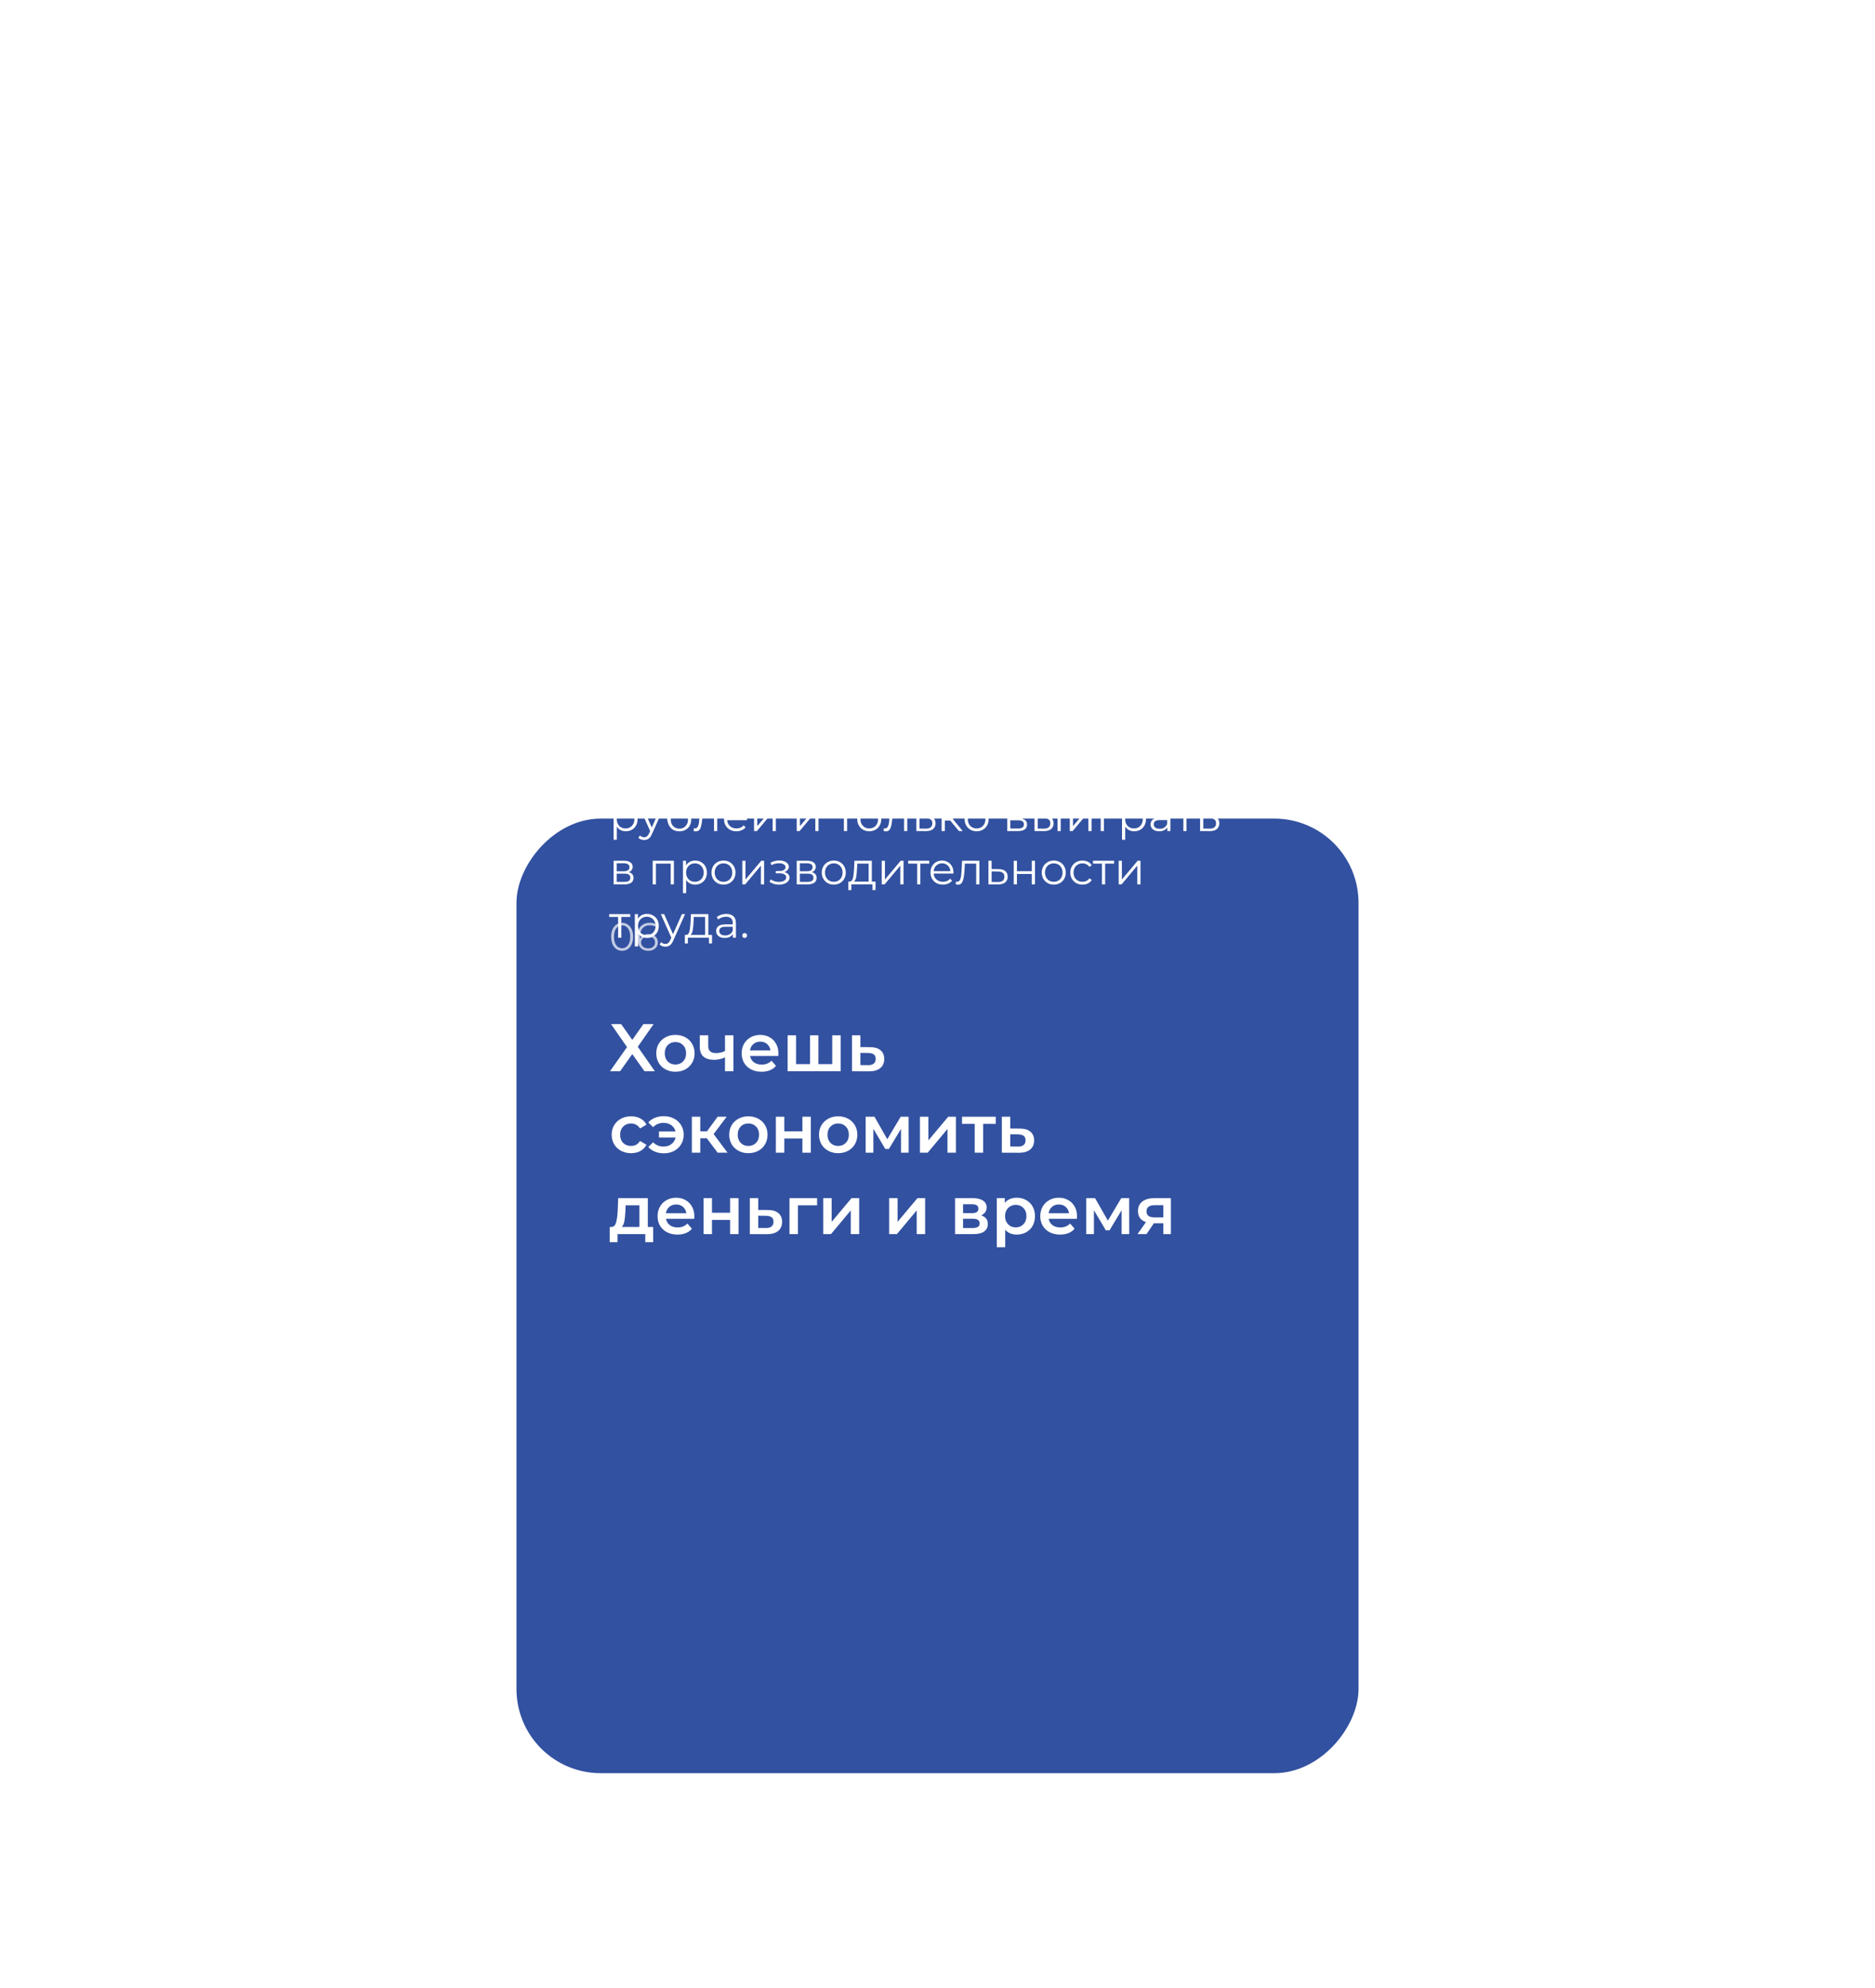 <?xml version="1.0" encoding="UTF-8"?> <svg xmlns="http://www.w3.org/2000/svg" width="668" height="708" viewBox="0 0 668 708" fill="none"> <g filter="url(#filter0_dddddd)"> <rect width="300" height="340" rx="30" transform="matrix(-1 0 0 1 484 59)" fill="#3251A0"></rect> <path d="M221.296 132.2L225.256 137.816L229.216 132.2H232.864L227.224 140.264L233.32 149H229.624L225.256 142.88L220.912 149H217.312L223.384 140.384L217.696 132.2H221.296ZM240.619 149.168C239.323 149.168 238.155 148.888 237.115 148.328C236.075 147.768 235.259 146.992 234.667 146C234.091 144.992 233.803 143.856 233.803 142.592C233.803 141.328 234.091 140.2 234.667 139.208C235.259 138.216 236.075 137.44 237.115 136.88C238.155 136.32 239.323 136.04 240.619 136.04C241.931 136.04 243.107 136.32 244.147 136.88C245.187 137.44 245.995 138.216 246.571 139.208C247.163 140.2 247.459 141.328 247.459 142.592C247.459 143.856 247.163 144.992 246.571 146C245.995 146.992 245.187 147.768 244.147 148.328C243.107 148.888 241.931 149.168 240.619 149.168ZM240.619 146.6C241.723 146.6 242.635 146.232 243.355 145.496C244.075 144.76 244.435 143.792 244.435 142.592C244.435 141.392 244.075 140.424 243.355 139.688C242.635 138.952 241.723 138.584 240.619 138.584C239.515 138.584 238.603 138.952 237.883 139.688C237.179 140.424 236.827 141.392 236.827 142.592C236.827 143.792 237.179 144.76 237.883 145.496C238.603 146.232 239.515 146.6 240.619 146.6ZM261.294 136.184V149H258.294V144.032C257.062 144.624 255.774 144.92 254.43 144.92C252.782 144.92 251.518 144.544 250.638 143.792C249.758 143.024 249.318 141.856 249.318 140.288V136.184H252.318V140.096C252.318 140.912 252.558 141.52 253.038 141.92C253.518 142.32 254.198 142.52 255.078 142.52C256.198 142.52 257.27 142.28 258.294 141.8V136.184H261.294ZM277.329 142.664C277.329 142.872 277.313 143.168 277.281 143.552H267.225C267.401 144.496 267.857 145.248 268.593 145.808C269.345 146.352 270.273 146.624 271.377 146.624C272.785 146.624 273.945 146.16 274.857 145.232L276.465 147.08C275.889 147.768 275.161 148.288 274.281 148.64C273.401 148.992 272.409 149.168 271.305 149.168C269.897 149.168 268.657 148.888 267.585 148.328C266.513 147.768 265.681 146.992 265.089 146C264.513 144.992 264.225 143.856 264.225 142.592C264.225 141.344 264.505 140.224 265.065 139.232C265.641 138.224 266.433 137.44 267.441 136.88C268.449 136.32 269.585 136.04 270.849 136.04C272.097 136.04 273.209 136.32 274.185 136.88C275.177 137.424 275.945 138.2 276.489 139.208C277.049 140.2 277.329 141.352 277.329 142.664ZM270.849 138.44C269.889 138.44 269.073 138.728 268.401 139.304C267.745 139.864 267.345 140.616 267.201 141.56H274.473C274.345 140.632 273.953 139.88 273.297 139.304C272.641 138.728 271.825 138.44 270.849 138.44ZM299.498 136.184V149H280.61V136.184H283.61V146.456H288.578V136.184H291.578V146.456H296.498V136.184H299.498ZM309.964 140.408C311.596 140.408 312.844 140.776 313.708 141.512C314.588 142.248 315.028 143.288 315.028 144.632C315.028 146.04 314.548 147.128 313.588 147.896C312.628 148.664 311.276 149.04 309.532 149.024L303.532 149V136.184H306.532V140.384L309.964 140.408ZM309.268 146.816C310.148 146.832 310.82 146.648 311.284 146.264C311.748 145.88 311.98 145.32 311.98 144.584C311.98 143.864 311.756 143.336 311.308 143C310.86 142.664 310.18 142.488 309.268 142.472L306.532 142.448V146.792L309.268 146.816ZM224.848 178.168C223.52 178.168 222.328 177.888 221.272 177.328C220.216 176.768 219.392 175.992 218.8 175C218.208 173.992 217.912 172.856 217.912 171.592C217.912 170.328 218.208 169.2 218.8 168.208C219.392 167.216 220.208 166.44 221.248 165.88C222.304 165.32 223.504 165.04 224.848 165.04C226.112 165.04 227.216 165.296 228.16 165.808C229.12 166.32 229.84 167.056 230.32 168.016L228.016 169.36C227.648 168.768 227.184 168.328 226.624 168.04C226.08 167.736 225.48 167.584 224.824 167.584C223.704 167.584 222.776 167.952 222.04 168.688C221.304 169.408 220.936 170.376 220.936 171.592C220.936 172.808 221.296 173.784 222.016 174.52C222.752 175.24 223.688 175.6 224.824 175.6C225.48 175.6 226.08 175.456 226.624 175.168C227.184 174.864 227.648 174.416 228.016 173.824L230.32 175.168C229.824 176.128 229.096 176.872 228.136 177.4C227.192 177.912 226.096 178.168 224.848 178.168ZM236.523 164.992C237.867 164.992 239.075 165.28 240.147 165.856C241.219 166.416 242.059 167.2 242.667 168.208C243.275 169.2 243.579 170.328 243.579 171.592C243.579 172.856 243.275 173.992 242.667 175C242.059 176.008 241.219 176.8 240.147 177.376C239.075 177.936 237.867 178.216 236.523 178.216C235.355 178.216 234.299 178.024 233.355 177.64C232.411 177.256 231.611 176.704 230.955 175.984L232.683 174.304C233.691 175.312 234.931 175.816 236.403 175.816C237.491 175.816 238.419 175.528 239.187 174.952C239.971 174.36 240.475 173.576 240.699 172.6H234.771V170.44H240.675C240.435 169.496 239.931 168.752 239.163 168.208C238.395 167.648 237.475 167.368 236.403 167.368C234.931 167.368 233.691 167.88 232.683 168.904L230.955 167.224C231.595 166.488 232.387 165.936 233.331 165.568C234.291 165.184 235.355 164.992 236.523 164.992ZM251.813 172.864H249.485V178H246.485V165.184H249.485V170.368H251.885L255.677 165.184H258.893L254.237 171.352L259.205 178H255.677L251.813 172.864ZM266.611 178.168C265.315 178.168 264.147 177.888 263.107 177.328C262.067 176.768 261.251 175.992 260.659 175C260.083 173.992 259.795 172.856 259.795 171.592C259.795 170.328 260.083 169.2 260.659 168.208C261.251 167.216 262.067 166.44 263.107 165.88C264.147 165.32 265.315 165.04 266.611 165.04C267.923 165.04 269.099 165.32 270.139 165.88C271.179 166.44 271.987 167.216 272.563 168.208C273.155 169.2 273.451 170.328 273.451 171.592C273.451 172.856 273.155 173.992 272.563 175C271.987 175.992 271.179 176.768 270.139 177.328C269.099 177.888 267.923 178.168 266.611 178.168ZM266.611 175.6C267.715 175.6 268.627 175.232 269.347 174.496C270.067 173.76 270.427 172.792 270.427 171.592C270.427 170.392 270.067 169.424 269.347 168.688C268.627 167.952 267.715 167.584 266.611 167.584C265.507 167.584 264.595 167.952 263.875 168.688C263.171 169.424 262.819 170.392 262.819 171.592C262.819 172.792 263.171 173.76 263.875 174.496C264.595 175.232 265.507 175.6 266.611 175.6ZM276.414 165.184H279.414V170.392H285.87V165.184H288.87V178H285.87V172.936H279.414V178H276.414V165.184ZM298.603 178.168C297.307 178.168 296.139 177.888 295.099 177.328C294.059 176.768 293.243 175.992 292.651 175C292.075 173.992 291.787 172.856 291.787 171.592C291.787 170.328 292.075 169.2 292.651 168.208C293.243 167.216 294.059 166.44 295.099 165.88C296.139 165.32 297.307 165.04 298.603 165.04C299.915 165.04 301.091 165.32 302.131 165.88C303.171 166.44 303.979 167.216 304.555 168.208C305.147 169.2 305.443 170.328 305.443 171.592C305.443 172.856 305.147 173.992 304.555 175C303.979 175.992 303.171 176.768 302.131 177.328C301.091 177.888 299.915 178.168 298.603 178.168ZM298.603 175.6C299.707 175.6 300.619 175.232 301.339 174.496C302.059 173.76 302.419 172.792 302.419 171.592C302.419 170.392 302.059 169.424 301.339 168.688C300.619 167.952 299.707 167.584 298.603 167.584C297.499 167.584 296.587 167.952 295.867 168.688C295.163 169.424 294.811 170.392 294.811 171.592C294.811 172.792 295.163 173.76 295.867 174.496C296.587 175.232 297.499 175.6 298.603 175.6ZM321.007 178V169.504L316.687 176.656H315.391L311.143 169.48V178H308.407V165.184H311.551L316.111 173.2L320.887 165.184H323.695L323.719 178H321.007ZM327.743 165.184H330.743V173.632L337.823 165.184H340.559V178H337.559V169.552L330.503 178H327.743V165.184ZM354.746 167.728H350.258V178H347.258V167.728H342.746V165.184H354.746V167.728ZM363.354 169.408C364.986 169.408 366.234 169.776 367.098 170.512C367.978 171.248 368.418 172.288 368.418 173.632C368.418 175.04 367.938 176.128 366.978 176.896C366.018 177.664 364.666 178.04 362.922 178.024L356.922 178V165.184H359.922V169.384L363.354 169.408ZM362.658 175.816C363.538 175.832 364.21 175.648 364.674 175.264C365.138 174.88 365.37 174.32 365.37 173.584C365.37 172.864 365.146 172.336 364.698 172C364.25 171.664 363.57 171.488 362.658 171.472L359.922 171.448V175.792L362.658 175.816ZM232.696 204.456V209.856H229.888V207H220V209.856H217.216V204.456H217.816C218.632 204.424 219.184 203.904 219.472 202.896C219.776 201.872 219.976 200.432 220.072 198.576L220.24 194.184H230.8V204.456H232.696ZM222.808 198.792C222.744 200.264 222.624 201.464 222.448 202.392C222.272 203.32 221.952 204.008 221.488 204.456H227.8V196.728H222.88L222.808 198.792ZM247.375 200.664C247.375 200.872 247.359 201.168 247.327 201.552H237.271C237.447 202.496 237.903 203.248 238.639 203.808C239.391 204.352 240.319 204.624 241.423 204.624C242.831 204.624 243.991 204.16 244.903 203.232L246.511 205.08C245.935 205.768 245.207 206.288 244.327 206.64C243.447 206.992 242.455 207.168 241.351 207.168C239.943 207.168 238.703 206.888 237.631 206.328C236.559 205.768 235.727 204.992 235.135 204C234.559 202.992 234.271 201.856 234.271 200.592C234.271 199.344 234.551 198.224 235.111 197.232C235.687 196.224 236.479 195.44 237.487 194.88C238.495 194.32 239.631 194.04 240.895 194.04C242.143 194.04 243.255 194.32 244.231 194.88C245.223 195.424 245.991 196.2 246.535 197.208C247.095 198.2 247.375 199.352 247.375 200.664ZM240.895 196.44C239.935 196.44 239.119 196.728 238.447 197.304C237.791 197.864 237.391 198.616 237.247 199.56H244.519C244.391 198.632 243.999 197.88 243.343 197.304C242.687 196.728 241.871 196.44 240.895 196.44ZM250.657 194.184H253.657V199.392H260.113V194.184H263.113V207H260.113V201.936H253.657V207H250.657V194.184ZM273.565 198.408C275.197 198.408 276.445 198.776 277.309 199.512C278.189 200.248 278.629 201.288 278.629 202.632C278.629 204.04 278.149 205.128 277.189 205.896C276.229 206.664 274.877 207.04 273.133 207.024L267.133 207V194.184H270.133V198.384L273.565 198.408ZM272.869 204.816C273.749 204.832 274.421 204.648 274.885 204.264C275.349 203.88 275.581 203.32 275.581 202.584C275.581 201.864 275.357 201.336 274.909 201C274.461 200.664 273.781 200.488 272.869 200.472L270.133 200.448V204.792L272.869 204.816ZM291.106 196.728H284.266V207H281.266V194.184H291.106V196.728ZM293.289 194.184H296.289V202.632L303.369 194.184H306.105V207H303.105V198.552L296.049 207H293.289V194.184ZM316.774 194.184H319.774V202.632L326.854 194.184H329.59V207H326.59V198.552L319.534 207H316.774V194.184ZM349.546 200.328C351.13 200.808 351.922 201.832 351.922 203.4C351.922 204.552 351.49 205.44 350.626 206.064C349.762 206.688 348.482 207 346.786 207H340.258V194.184H346.522C348.09 194.184 349.314 194.472 350.194 195.048C351.074 195.624 351.514 196.44 351.514 197.496C351.514 198.152 351.338 198.72 350.986 199.2C350.65 199.68 350.17 200.056 349.546 200.328ZM343.114 199.536H346.258C347.81 199.536 348.586 199 348.586 197.928C348.586 196.888 347.81 196.368 346.258 196.368H343.114V199.536ZM346.546 204.816C348.194 204.816 349.018 204.28 349.018 203.208C349.018 202.648 348.826 202.232 348.442 201.96C348.058 201.672 347.458 201.528 346.642 201.528H343.114V204.816H346.546ZM362.222 194.04C363.47 194.04 364.582 194.312 365.558 194.856C366.55 195.4 367.326 196.168 367.886 197.16C368.446 198.152 368.726 199.296 368.726 200.592C368.726 201.888 368.446 203.04 367.886 204.048C367.326 205.04 366.55 205.808 365.558 206.352C364.582 206.896 363.47 207.168 362.222 207.168C360.494 207.168 359.126 206.592 358.118 205.44V211.656H355.118V194.184H357.974V195.864C358.47 195.256 359.078 194.8 359.798 194.496C360.534 194.192 361.342 194.04 362.222 194.04ZM361.886 204.6C362.99 204.6 363.894 204.232 364.598 203.496C365.318 202.76 365.678 201.792 365.678 200.592C365.678 199.392 365.318 198.424 364.598 197.688C363.894 196.952 362.99 196.584 361.886 196.584C361.166 196.584 360.518 196.752 359.942 197.088C359.366 197.408 358.91 197.872 358.574 198.48C358.238 199.088 358.07 199.792 358.07 200.592C358.07 201.392 358.238 202.096 358.574 202.704C358.91 203.312 359.366 203.784 359.942 204.12C360.518 204.44 361.166 204.6 361.886 204.6ZM383.711 200.664C383.711 200.872 383.695 201.168 383.663 201.552H373.607C373.783 202.496 374.239 203.248 374.975 203.808C375.727 204.352 376.655 204.624 377.759 204.624C379.167 204.624 380.327 204.16 381.239 203.232L382.847 205.08C382.271 205.768 381.543 206.288 380.663 206.64C379.783 206.992 378.791 207.168 377.687 207.168C376.279 207.168 375.039 206.888 373.967 206.328C372.895 205.768 372.063 204.992 371.471 204C370.895 202.992 370.607 201.856 370.607 200.592C370.607 199.344 370.887 198.224 371.447 197.232C372.023 196.224 372.815 195.44 373.823 194.88C374.831 194.32 375.967 194.04 377.231 194.04C378.479 194.04 379.591 194.32 380.567 194.88C381.559 195.424 382.327 196.2 382.871 197.208C383.431 198.2 383.711 199.352 383.711 200.664ZM377.231 196.44C376.271 196.44 375.455 196.728 374.783 197.304C374.127 197.864 373.727 198.616 373.583 199.56H380.855C380.727 198.632 380.335 197.88 379.679 197.304C379.023 196.728 378.207 196.44 377.231 196.44ZM399.593 207V198.504L395.273 205.656H393.977L389.729 198.48V207H386.993V194.184H390.137L394.697 202.2L399.473 194.184H402.281L402.305 207H399.593ZM417.153 194.184V207H414.465V203.136H411.081L408.465 207H405.249L408.273 202.728C407.345 202.408 406.633 201.92 406.137 201.264C405.657 200.592 405.417 199.768 405.417 198.792C405.417 197.32 405.937 196.184 406.977 195.384C408.017 194.584 409.449 194.184 411.273 194.184H417.153ZM411.368 196.704C409.433 196.704 408.465 197.432 408.465 198.888C408.465 200.328 409.401 201.048 411.273 201.048H414.465V196.704H411.368Z" fill="white"></path> <path opacity="0.7" d="M221.634 106.084C220.878 106.084 220.201 105.883 219.604 105.482C219.016 105.081 218.554 104.507 218.218 103.76C217.891 103.004 217.728 102.117 217.728 101.1C217.728 100.083 217.891 99.201 218.218 98.454C218.554 97.698 219.016 97.119 219.604 96.718C220.201 96.317 220.878 96.116 221.634 96.116C222.39 96.116 223.062 96.317 223.65 96.718C224.247 97.119 224.714 97.698 225.05 98.454C225.386 99.201 225.554 100.083 225.554 101.1C225.554 102.117 225.386 103.004 225.05 103.76C224.714 104.507 224.247 105.081 223.65 105.482C223.062 105.883 222.39 106.084 221.634 106.084ZM221.634 105.16C222.203 105.16 222.703 105.001 223.132 104.684C223.571 104.367 223.911 103.905 224.154 103.298C224.397 102.691 224.518 101.959 224.518 101.1C224.518 100.241 224.397 99.509 224.154 98.902C223.911 98.295 223.571 97.833 223.132 97.516C222.703 97.199 222.203 97.04 221.634 97.04C221.065 97.04 220.561 97.199 220.122 97.516C219.693 97.833 219.357 98.295 219.114 98.902C218.871 99.509 218.75 100.241 218.75 101.1C218.75 101.959 218.871 102.691 219.114 103.298C219.357 103.905 219.693 104.367 220.122 104.684C220.561 105.001 221.065 105.16 221.634 105.16ZM231.058 100.134C231.702 100.134 232.271 100.255 232.766 100.498C233.27 100.741 233.662 101.086 233.942 101.534C234.222 101.973 234.362 102.486 234.362 103.074C234.362 103.671 234.217 104.199 233.928 104.656C233.638 105.113 233.237 105.468 232.724 105.72C232.22 105.963 231.65 106.084 231.016 106.084C229.718 106.084 228.724 105.659 228.034 104.81C227.343 103.951 226.998 102.743 226.998 101.184C226.998 100.092 227.184 99.168 227.558 98.412C227.931 97.656 228.454 97.087 229.126 96.704C229.798 96.312 230.582 96.116 231.478 96.116C232.448 96.116 233.223 96.293 233.802 96.648L233.396 97.46C232.929 97.152 232.294 96.998 231.492 96.998C230.409 96.998 229.56 97.343 228.944 98.034C228.328 98.715 228.02 99.709 228.02 101.016C228.02 101.249 228.034 101.515 228.062 101.814C228.304 101.282 228.692 100.871 229.224 100.582C229.756 100.283 230.367 100.134 231.058 100.134ZM230.974 105.23C231.683 105.23 232.257 105.039 232.696 104.656C233.144 104.264 233.368 103.746 233.368 103.102C233.368 102.458 233.144 101.945 232.696 101.562C232.257 101.179 231.66 100.988 230.904 100.988C230.409 100.988 229.97 101.081 229.588 101.268C229.214 101.455 228.92 101.711 228.706 102.038C228.491 102.365 228.384 102.729 228.384 103.13C228.384 103.503 228.482 103.849 228.678 104.166C228.883 104.483 229.182 104.74 229.574 104.936C229.966 105.132 230.432 105.23 230.974 105.23Z" fill="white"></path> </g> <path d="M223.784 258.096C222.675 258.096 221.672 257.851 220.776 257.36C219.891 256.869 219.192 256.192 218.68 255.328C218.179 254.453 217.928 253.477 217.928 252.4C217.928 251.323 218.179 250.352 218.68 249.488C219.192 248.613 219.896 247.931 220.792 247.44C221.688 246.949 222.691 246.704 223.8 246.704C224.632 246.704 225.4 246.843 226.104 247.12C226.808 247.397 227.405 247.803 227.896 248.336L227.144 249.088C226.269 248.203 225.165 247.76 223.832 247.76C222.947 247.76 222.141 247.963 221.416 248.368C220.691 248.773 220.12 249.328 219.704 250.032C219.299 250.736 219.096 251.525 219.096 252.4C219.096 253.275 219.299 254.064 219.704 254.768C220.12 255.472 220.691 256.027 221.416 256.432C222.141 256.837 222.947 257.04 223.832 257.04C225.176 257.04 226.28 256.592 227.144 255.696L227.896 256.448C227.405 256.981 226.803 257.392 226.088 257.68C225.384 257.957 224.616 258.096 223.784 258.096ZM233.166 258.08C232.355 258.08 231.625 257.899 230.974 257.536C230.323 257.163 229.811 256.651 229.438 256C229.065 255.349 228.878 254.613 228.878 253.792C228.878 252.971 229.065 252.235 229.438 251.584C229.811 250.933 230.323 250.427 230.974 250.064C231.625 249.701 232.355 249.52 233.166 249.52C233.977 249.52 234.707 249.701 235.358 250.064C236.009 250.427 236.515 250.933 236.878 251.584C237.251 252.235 237.438 252.971 237.438 253.792C237.438 254.613 237.251 255.349 236.878 256C236.515 256.651 236.009 257.163 235.358 257.536C234.707 257.899 233.977 258.08 233.166 258.08ZM233.166 257.072C233.763 257.072 234.297 256.939 234.766 256.672C235.246 256.395 235.619 256.005 235.886 255.504C236.153 255.003 236.286 254.432 236.286 253.792C236.286 253.152 236.153 252.581 235.886 252.08C235.619 251.579 235.246 251.195 234.766 250.928C234.297 250.651 233.763 250.512 233.166 250.512C232.569 250.512 232.03 250.651 231.55 250.928C231.081 251.195 230.707 251.579 230.43 252.08C230.163 252.581 230.03 253.152 230.03 253.792C230.03 254.432 230.163 255.003 230.43 255.504C230.707 256.005 231.081 256.395 231.55 256.672C232.03 256.939 232.569 257.072 233.166 257.072ZM243.9 253.616C244.497 253.755 244.956 253.995 245.276 254.336C245.606 254.677 245.772 255.093 245.772 255.584C245.772 256.075 245.601 256.512 245.26 256.896C244.929 257.28 244.476 257.579 243.9 257.792C243.324 257.995 242.689 258.096 241.996 258.096C241.388 258.096 240.79 258.011 240.204 257.84C239.617 257.659 239.105 257.397 238.668 257.056L239.052 256.208C239.436 256.496 239.884 256.72 240.396 256.88C240.908 257.04 241.425 257.12 241.948 257.12C242.726 257.12 243.361 256.976 243.852 256.688C244.353 256.389 244.604 255.989 244.604 255.488C244.604 255.04 244.401 254.693 243.996 254.448C243.59 254.192 243.036 254.064 242.332 254.064H240.892V253.232H242.268C242.897 253.232 243.404 253.115 243.788 252.88C244.172 252.635 244.364 252.309 244.364 251.904C244.364 251.456 244.145 251.104 243.708 250.848C243.281 250.592 242.721 250.464 242.028 250.464C241.121 250.464 240.225 250.693 239.34 251.152L239.02 250.272C240.022 249.749 241.062 249.488 242.14 249.488C242.78 249.488 243.356 249.584 243.868 249.776C244.39 249.957 244.796 250.219 245.084 250.56C245.382 250.901 245.532 251.296 245.532 251.744C245.532 252.171 245.382 252.549 245.084 252.88C244.796 253.211 244.401 253.456 243.9 253.616ZM256.558 257.008V260.032H255.486V258H247.95V260.032H246.878V257.008H247.358C247.924 256.976 248.308 256.56 248.51 255.76C248.713 254.96 248.852 253.84 248.926 252.4L249.038 249.584H255.246V257.008H256.558ZM249.966 252.464C249.913 253.659 249.812 254.645 249.662 255.424C249.513 256.192 249.246 256.72 248.862 257.008H254.11V250.592H250.062L249.966 252.464ZM261.668 249.52C262.767 249.52 263.61 249.797 264.196 250.352C264.783 250.896 265.076 251.707 265.076 252.784V258H263.988V256.688C263.732 257.125 263.354 257.467 262.852 257.712C262.362 257.957 261.775 258.08 261.092 258.08C260.154 258.08 259.407 257.856 258.852 257.408C258.298 256.96 258.02 256.368 258.02 255.632C258.02 254.917 258.276 254.341 258.788 253.904C259.311 253.467 260.138 253.248 261.268 253.248H263.94V252.736C263.94 252.011 263.738 251.461 263.332 251.088C262.927 250.704 262.335 250.512 261.556 250.512C261.023 250.512 260.511 250.603 260.02 250.784C259.53 250.955 259.108 251.195 258.756 251.504L258.244 250.656C258.671 250.293 259.183 250.016 259.78 249.824C260.378 249.621 261.007 249.52 261.668 249.52ZM261.268 257.184C261.908 257.184 262.458 257.04 262.916 256.752C263.375 256.453 263.716 256.027 263.94 255.472V254.096H261.3C259.86 254.096 259.14 254.597 259.14 255.6C259.14 256.091 259.327 256.48 259.7 256.768C260.074 257.045 260.596 257.184 261.268 257.184ZM274.02 250.592H270.836V258H269.7V250.592H266.516V249.584H274.02V250.592ZM279.279 252.56C280.335 252.571 281.135 252.805 281.679 253.264C282.234 253.723 282.511 254.384 282.511 255.248C282.511 256.144 282.212 256.832 281.615 257.312C281.028 257.792 280.175 258.027 279.055 258.016L275.663 258V249.584H276.799V252.528L279.279 252.56ZM278.991 257.152C279.77 257.163 280.356 257.008 280.751 256.688C281.156 256.357 281.359 255.877 281.359 255.248C281.359 254.629 281.162 254.171 280.767 253.872C280.372 253.573 279.78 253.419 278.991 253.408L276.799 253.376V257.12L278.991 257.152ZM291.154 249.52C291.997 249.52 292.754 249.707 293.426 250.08C294.109 250.443 294.642 250.949 295.026 251.6C295.421 252.251 295.618 252.981 295.618 253.792C295.618 254.603 295.421 255.339 295.026 256C294.642 256.651 294.109 257.163 293.426 257.536C292.754 257.909 291.997 258.096 291.154 258.096C290.45 258.096 289.805 257.989 289.218 257.776C288.631 257.552 288.135 257.232 287.73 256.816L288.402 256.144C289.117 256.816 290.018 257.152 291.106 257.152C291.714 257.152 292.263 257.024 292.754 256.768C293.255 256.512 293.661 256.155 293.97 255.696C294.29 255.237 294.477 254.725 294.53 254.16H290.034V253.296H294.514C294.397 252.453 294.023 251.771 293.394 251.248C292.765 250.715 292.002 250.448 291.106 250.448C290.018 250.448 289.117 250.784 288.402 251.456L287.73 250.8C288.135 250.384 288.631 250.069 289.218 249.856C289.805 249.632 290.45 249.52 291.154 249.52ZM308.167 253.776C308.167 255.088 307.735 256.117 306.871 256.864C306.007 257.611 304.785 258.016 303.207 258.08V261.104H302.103V258.096C300.535 258.032 299.319 257.627 298.455 256.88C297.601 256.123 297.175 255.088 297.175 253.776C297.175 252.475 297.601 251.456 298.455 250.72C299.319 249.984 300.535 249.584 302.103 249.52V246.128H303.207V249.52C304.785 249.595 306.007 250 306.871 250.736C307.735 251.472 308.167 252.485 308.167 253.776ZM298.295 253.776C298.295 254.779 298.615 255.563 299.255 256.128C299.905 256.693 300.855 257.013 302.103 257.088V250.528C300.865 250.592 299.921 250.907 299.271 251.472C298.62 252.027 298.295 252.795 298.295 253.776ZM303.207 257.088C304.455 257.024 305.404 256.709 306.055 256.144C306.716 255.579 307.047 254.789 307.047 253.776C307.047 252.784 306.716 252.011 306.055 251.456C305.404 250.901 304.455 250.592 303.207 250.528V257.088ZM320.729 253.776C320.729 255.088 320.297 256.117 319.433 256.864C318.569 257.611 317.348 258.016 315.769 258.08V261.104H314.665V258.096C313.097 258.032 311.881 257.627 311.017 256.88C310.164 256.123 309.737 255.088 309.737 253.776C309.737 252.475 310.164 251.456 311.017 250.72C311.881 249.984 313.097 249.584 314.665 249.52V246.128H315.769V249.52C317.348 249.595 318.569 250 319.433 250.736C320.297 251.472 320.729 252.485 320.729 253.776ZM310.857 253.776C310.857 254.779 311.177 255.563 311.817 256.128C312.468 256.693 313.417 257.013 314.665 257.088V250.528C313.428 250.592 312.484 250.907 311.833 251.472C311.182 252.027 310.857 252.795 310.857 253.776ZM315.769 257.088C317.017 257.024 317.966 256.709 318.617 256.144C319.278 255.579 319.609 254.789 319.609 253.776C319.609 252.784 319.278 252.011 318.617 251.456C317.966 250.901 317.017 250.592 315.769 250.528V257.088ZM330.492 254.144H323.452C323.516 255.019 323.852 255.728 324.46 256.272C325.068 256.805 325.836 257.072 326.764 257.072C327.286 257.072 327.766 256.981 328.204 256.8C328.641 256.608 329.02 256.331 329.34 255.968L329.98 256.704C329.606 257.152 329.137 257.493 328.572 257.728C328.017 257.963 327.404 258.08 326.732 258.08C325.868 258.08 325.1 257.899 324.428 257.536C323.766 257.163 323.249 256.651 322.876 256C322.502 255.349 322.316 254.613 322.316 253.792C322.316 252.971 322.492 252.235 322.844 251.584C323.206 250.933 323.697 250.427 324.316 250.064C324.945 249.701 325.649 249.52 326.428 249.52C327.206 249.52 327.905 249.701 328.524 250.064C329.142 250.427 329.628 250.933 329.98 251.584C330.332 252.224 330.508 252.96 330.508 253.792L330.492 254.144ZM326.428 250.496C325.617 250.496 324.934 250.757 324.38 251.28C323.836 251.792 323.526 252.464 323.452 253.296H329.42C329.345 252.464 329.03 251.792 328.476 251.28C327.932 250.757 327.249 250.496 326.428 250.496ZM336.078 254.256H334.158V258H333.022V249.584H334.158V253.28H336.094L339.054 249.584H340.286L336.974 253.664L340.526 258H339.182L336.078 254.256ZM348.067 250.592H344.883V258H343.747V250.592H340.563V249.584H348.067V250.592ZM349.71 249.584H350.846V256.272L356.462 249.584H357.47V258H356.334V251.312L350.734 258H349.71V249.584ZM366.085 253.648C367.227 253.915 367.797 254.603 367.797 255.712C367.797 256.448 367.525 257.013 366.981 257.408C366.437 257.803 365.627 258 364.549 258H360.725V249.584H364.437C365.397 249.584 366.149 249.771 366.693 250.144C367.237 250.517 367.509 251.051 367.509 251.744C367.509 252.203 367.381 252.597 367.125 252.928C366.88 253.248 366.533 253.488 366.085 253.648ZM361.829 253.328H364.357C365.008 253.328 365.504 253.205 365.845 252.96C366.197 252.715 366.373 252.357 366.373 251.888C366.373 251.419 366.197 251.067 365.845 250.832C365.504 250.597 365.008 250.48 364.357 250.48H361.829V253.328ZM364.501 257.104C365.227 257.104 365.771 256.987 366.133 256.752C366.496 256.517 366.677 256.149 366.677 255.648C366.677 255.147 366.512 254.779 366.181 254.544C365.851 254.299 365.328 254.176 364.613 254.176H361.829V257.104H364.501ZM370.46 249.584H371.596V253.312H376.892V249.584H378.028V258H376.892V254.288H371.596V258H370.46V249.584ZM384.793 252.56C385.849 252.571 386.654 252.805 387.209 253.264C387.763 253.723 388.041 254.384 388.041 255.248C388.041 256.144 387.742 256.832 387.145 257.312C386.547 257.792 385.694 258.027 384.585 258.016L381.257 258V249.584H382.393V252.528L384.793 252.56ZM389.449 249.584H390.585V258H389.449V249.584ZM384.521 257.152C385.299 257.163 385.886 257.008 386.281 256.688C386.686 256.357 386.889 255.877 386.889 255.248C386.889 254.629 386.691 254.171 386.297 253.872C385.902 253.573 385.31 253.419 384.521 253.408L382.393 253.376V257.12L384.521 257.152ZM399.083 258L396.411 254.48L393.723 258H392.443L395.771 253.68L392.603 249.584H393.883L396.411 252.88L398.939 249.584H400.187L397.019 253.68L400.379 258H399.083ZM225.496 268.584V277H224.36V269.592H220.328L220.216 271.672C220.131 273.421 219.928 274.765 219.608 275.704C219.288 276.643 218.717 277.112 217.896 277.112C217.672 277.112 217.4 277.069 217.08 276.984L217.16 276.008C217.352 276.051 217.485 276.072 217.56 276.072C217.997 276.072 218.328 275.869 218.552 275.464C218.776 275.059 218.925 274.557 219 273.96C219.075 273.363 219.139 272.573 219.192 271.592L219.336 268.584H225.496ZM228.725 268.584H229.861V275.272L235.477 268.584H236.485V277H235.349V270.312L229.749 277H228.725V268.584ZM246.093 268.584V277H244.957V273.496C243.986 273.923 243.032 274.136 242.093 274.136C241.08 274.136 240.29 273.907 239.725 273.448C239.16 272.979 238.877 272.28 238.877 271.352V268.584H240.013V271.288C240.013 271.917 240.216 272.397 240.621 272.728C241.026 273.048 241.586 273.208 242.301 273.208C243.09 273.208 243.976 273 244.957 272.584V268.584H246.093ZM249.319 268.584H250.455V272.312H255.751V268.584H256.887V277H255.751V273.288H250.455V277H249.319V268.584ZM263.652 271.56C264.708 271.571 265.513 271.805 266.068 272.264C266.623 272.723 266.9 273.384 266.9 274.248C266.9 275.144 266.601 275.832 266.004 276.312C265.407 276.792 264.553 277.027 263.444 277.016L260.116 277V268.584H261.252V271.528L263.652 271.56ZM268.308 268.584H269.444V277H268.308V268.584ZM263.38 276.152C264.159 276.163 264.745 276.008 265.14 275.688C265.545 275.357 265.748 274.877 265.748 274.248C265.748 273.629 265.551 273.171 265.156 272.872C264.761 272.573 264.169 272.419 263.38 272.408L261.252 272.376V276.12L263.38 276.152ZM277.943 277L275.271 273.48L272.583 277H271.303L274.631 272.68L271.463 268.584H272.743L275.271 271.88L277.799 268.584H279.047L275.879 272.68L279.239 277H277.943ZM288.344 273.256H286.424V277H285.288V268.584H286.424V272.28H288.36L291.32 268.584H292.552L289.24 272.664L292.792 277H291.448L288.344 273.256ZM301.465 268.584V277H300.329V269.592H296.297L296.185 271.672C296.099 273.421 295.897 274.765 295.577 275.704C295.257 276.643 294.686 277.112 293.865 277.112C293.641 277.112 293.369 277.069 293.049 276.984L293.129 276.008C293.321 276.051 293.454 276.072 293.529 276.072C293.966 276.072 294.297 275.869 294.521 275.464C294.745 275.059 294.894 274.557 294.969 273.96C295.043 273.363 295.107 272.573 295.161 271.592L295.305 268.584H301.465ZM308.166 277.08C307.355 277.08 306.625 276.899 305.974 276.536C305.323 276.163 304.811 275.651 304.438 275C304.065 274.349 303.878 273.613 303.878 272.792C303.878 271.971 304.065 271.235 304.438 270.584C304.811 269.933 305.323 269.427 305.974 269.064C306.625 268.701 307.355 268.52 308.166 268.52C308.977 268.52 309.707 268.701 310.358 269.064C311.009 269.427 311.515 269.933 311.878 270.584C312.251 271.235 312.438 271.971 312.438 272.792C312.438 273.613 312.251 274.349 311.878 275C311.515 275.651 311.009 276.163 310.358 276.536C309.707 276.899 308.977 277.08 308.166 277.08ZM308.166 276.072C308.763 276.072 309.297 275.939 309.766 275.672C310.246 275.395 310.619 275.005 310.886 274.504C311.153 274.003 311.286 273.432 311.286 272.792C311.286 272.152 311.153 271.581 310.886 271.08C310.619 270.579 310.246 270.195 309.766 269.928C309.297 269.651 308.763 269.512 308.166 269.512C307.569 269.512 307.03 269.651 306.55 269.928C306.081 270.195 305.707 270.579 305.43 271.08C305.163 271.581 305.03 272.152 305.03 272.792C305.03 273.432 305.163 274.003 305.43 274.504C305.707 275.005 306.081 275.395 306.55 275.672C307.03 275.939 307.569 276.072 308.166 276.072ZM314.866 268.584H316.002V272.312H321.298V268.584H322.434V277H321.298V273.288H316.002V277H314.866V268.584ZM329.135 277.08C328.324 277.08 327.594 276.899 326.943 276.536C326.292 276.163 325.78 275.651 325.407 275C325.034 274.349 324.847 273.613 324.847 272.792C324.847 271.971 325.034 271.235 325.407 270.584C325.78 269.933 326.292 269.427 326.943 269.064C327.594 268.701 328.324 268.52 329.135 268.52C329.946 268.52 330.676 268.701 331.327 269.064C331.978 269.427 332.484 269.933 332.847 270.584C333.22 271.235 333.407 271.971 333.407 272.792C333.407 273.613 333.22 274.349 332.847 275C332.484 275.651 331.978 276.163 331.327 276.536C330.676 276.899 329.946 277.08 329.135 277.08ZM329.135 276.072C329.732 276.072 330.266 275.939 330.735 275.672C331.215 275.395 331.588 275.005 331.855 274.504C332.122 274.003 332.255 273.432 332.255 272.792C332.255 272.152 332.122 271.581 331.855 271.08C331.588 270.579 331.215 270.195 330.735 269.928C330.266 269.651 329.732 269.512 329.135 269.512C328.538 269.512 327.999 269.651 327.519 269.928C327.05 270.195 326.676 270.579 326.399 271.08C326.132 271.581 325.999 272.152 325.999 272.792C325.999 273.432 326.132 274.003 326.399 274.504C326.676 275.005 327.05 275.395 327.519 275.672C327.999 275.939 328.538 276.072 329.135 276.072ZM341.195 272.648C342.336 272.915 342.907 273.603 342.907 274.712C342.907 275.448 342.635 276.013 342.091 276.408C341.547 276.803 340.736 277 339.659 277H335.835V268.584H339.547C340.507 268.584 341.259 268.771 341.803 269.144C342.347 269.517 342.619 270.051 342.619 270.744C342.619 271.203 342.491 271.597 342.235 271.928C341.989 272.248 341.643 272.488 341.195 272.648ZM336.939 272.328H339.467C340.117 272.328 340.613 272.205 340.955 271.96C341.307 271.715 341.483 271.357 341.483 270.888C341.483 270.419 341.307 270.067 340.955 269.832C340.613 269.597 340.117 269.48 339.467 269.48H336.939V272.328ZM339.611 276.104C340.336 276.104 340.88 275.987 341.243 275.752C341.605 275.517 341.787 275.149 341.787 274.648C341.787 274.147 341.621 273.779 341.291 273.544C340.96 273.299 340.437 273.176 339.723 273.176H336.939V276.104H339.611ZM353.853 272.616C354.45 272.755 354.909 272.995 355.229 273.336C355.559 273.677 355.725 274.093 355.725 274.584C355.725 275.075 355.554 275.512 355.213 275.896C354.882 276.28 354.429 276.579 353.853 276.792C353.277 276.995 352.642 277.096 351.949 277.096C351.341 277.096 350.743 277.011 350.157 276.84C349.57 276.659 349.058 276.397 348.621 276.056L349.005 275.208C349.389 275.496 349.837 275.72 350.349 275.88C350.861 276.04 351.378 276.12 351.901 276.12C352.679 276.12 353.314 275.976 353.805 275.688C354.306 275.389 354.557 274.989 354.557 274.488C354.557 274.04 354.354 273.693 353.949 273.448C353.543 273.192 352.989 273.064 352.285 273.064H350.845V272.232H352.221C352.85 272.232 353.357 272.115 353.741 271.88C354.125 271.635 354.317 271.309 354.317 270.904C354.317 270.456 354.098 270.104 353.661 269.848C353.234 269.592 352.674 269.464 351.981 269.464C351.074 269.464 350.178 269.693 349.293 270.152L348.973 269.272C349.975 268.749 351.015 268.488 352.093 268.488C352.733 268.488 353.309 268.584 353.821 268.776C354.343 268.957 354.749 269.219 355.037 269.56C355.335 269.901 355.485 270.296 355.485 270.744C355.485 271.171 355.335 271.549 355.037 271.88C354.749 272.211 354.354 272.456 353.853 272.616ZM361.2 268.52C362.298 268.52 363.141 268.797 363.728 269.352C364.314 269.896 364.608 270.707 364.608 271.784V277H363.52V275.688C363.264 276.125 362.885 276.467 362.384 276.712C361.893 276.957 361.306 277.08 360.624 277.08C359.685 277.08 358.938 276.856 358.384 276.408C357.829 275.96 357.552 275.368 357.552 274.632C357.552 273.917 357.808 273.341 358.32 272.904C358.842 272.467 359.669 272.248 360.799 272.248H363.472V271.736C363.472 271.011 363.269 270.461 362.864 270.088C362.458 269.704 361.866 269.512 361.088 269.512C360.554 269.512 360.042 269.603 359.552 269.784C359.061 269.955 358.64 270.195 358.288 270.504L357.776 269.656C358.202 269.293 358.714 269.016 359.312 268.824C359.909 268.621 360.538 268.52 361.2 268.52ZM360.799 276.184C361.44 276.184 361.989 276.04 362.448 275.752C362.906 275.453 363.248 275.027 363.472 274.472V273.096H360.832C359.392 273.096 358.672 273.597 358.672 274.6C358.672 275.091 358.858 275.48 359.232 275.768C359.605 276.045 360.128 276.184 360.799 276.184ZM378.683 275.976V277H370.827V276.184L375.483 271.624C376.07 271.048 376.464 270.552 376.667 270.136C376.88 269.709 376.987 269.283 376.987 268.856C376.987 268.195 376.758 267.683 376.299 267.32C375.851 266.947 375.206 266.76 374.363 266.76C373.051 266.76 372.032 267.176 371.307 268.008L370.491 267.304C370.928 266.792 371.483 266.397 372.155 266.12C372.838 265.843 373.606 265.704 374.459 265.704C375.6 265.704 376.502 265.976 377.163 266.52C377.835 267.053 378.171 267.789 378.171 268.728C378.171 269.304 378.043 269.859 377.787 270.392C377.531 270.925 377.046 271.539 376.331 272.232L372.523 275.976H378.683ZM384.53 277.096C383.666 277.096 382.893 276.867 382.21 276.408C381.538 275.949 381.01 275.293 380.626 274.44C380.253 273.576 380.066 272.563 380.066 271.4C380.066 270.237 380.253 269.229 380.626 268.376C381.01 267.512 381.538 266.851 382.21 266.392C382.893 265.933 383.666 265.704 384.53 265.704C385.394 265.704 386.162 265.933 386.834 266.392C387.517 266.851 388.05 267.512 388.434 268.376C388.818 269.229 389.01 270.237 389.01 271.4C389.01 272.563 388.818 273.576 388.434 274.44C388.05 275.293 387.517 275.949 386.834 276.408C386.162 276.867 385.394 277.096 384.53 277.096ZM384.53 276.04C385.181 276.04 385.752 275.859 386.242 275.496C386.744 275.133 387.133 274.605 387.41 273.912C387.688 273.219 387.826 272.381 387.826 271.4C387.826 270.419 387.688 269.581 387.41 268.888C387.133 268.195 386.744 267.667 386.242 267.304C385.752 266.941 385.181 266.76 384.53 266.76C383.88 266.76 383.304 266.941 382.802 267.304C382.312 267.667 381.928 268.195 381.65 268.888C381.373 269.581 381.234 270.419 381.234 271.4C381.234 272.381 381.373 273.219 381.65 273.912C381.928 274.605 382.312 275.133 382.802 275.496C383.304 275.859 383.88 276.04 384.53 276.04ZM401.552 269.592H398.368V277H397.232V269.592H394.048V268.584H401.552V269.592ZM406.73 271.56C407.786 271.571 408.591 271.805 409.146 272.264C409.701 272.723 409.978 273.384 409.978 274.248C409.978 275.144 409.679 275.832 409.082 276.312C408.485 276.792 407.631 277.027 406.522 277.016L403.194 277V268.584H404.33V271.528L406.73 271.56ZM411.386 268.584H412.522V277H411.386V268.584ZM406.458 276.152C407.237 276.163 407.823 276.008 408.218 275.688C408.623 275.357 408.826 274.877 408.826 274.248C408.826 273.629 408.629 273.171 408.234 272.872C407.839 272.573 407.247 272.419 406.458 272.408L404.33 272.376V276.12L406.458 276.152ZM419.277 277.08C418.445 277.08 417.698 276.899 417.037 276.536C416.386 276.173 415.874 275.667 415.501 275.016C415.127 274.355 414.941 273.613 414.941 272.792C414.941 271.971 415.127 271.235 415.501 270.584C415.874 269.933 416.386 269.427 417.037 269.064C417.698 268.701 418.445 268.52 419.277 268.52C420.002 268.52 420.647 268.664 421.213 268.952C421.789 269.229 422.242 269.64 422.573 270.184L421.725 270.76C421.447 270.344 421.095 270.035 420.669 269.832C420.242 269.619 419.778 269.512 419.277 269.512C418.669 269.512 418.119 269.651 417.629 269.928C417.149 270.195 416.77 270.579 416.493 271.08C416.226 271.581 416.093 272.152 416.093 272.792C416.093 273.443 416.226 274.019 416.493 274.52C416.77 275.011 417.149 275.395 417.629 275.672C418.119 275.939 418.669 276.072 419.277 276.072C419.778 276.072 420.242 275.971 420.669 275.768C421.095 275.565 421.447 275.256 421.725 274.84L422.573 275.416C422.242 275.96 421.789 276.376 421.213 276.664C420.637 276.941 419.991 277.08 419.277 277.08ZM430.955 268.584V277H429.915V274.216H427.275H426.955L425.003 277H423.771L425.867 274.056C425.216 273.875 424.715 273.565 424.363 273.128C424.011 272.691 423.835 272.136 423.835 271.464C423.835 270.525 424.155 269.811 424.795 269.32C425.435 268.829 426.31 268.584 427.419 268.584H430.955ZM424.987 271.496C424.987 272.744 425.782 273.368 427.371 273.368H429.915V269.592H427.451C425.808 269.592 424.987 270.227 424.987 271.496ZM440.546 268.584V277H439.41V273.496C438.439 273.923 437.485 274.136 436.546 274.136C435.533 274.136 434.743 273.907 434.178 273.448C433.613 272.979 433.33 272.28 433.33 271.352V268.584H434.466V271.288C434.466 271.917 434.669 272.397 435.074 272.728C435.479 273.048 436.039 273.208 436.754 273.208C437.543 273.208 438.429 273 439.41 272.584V268.584H440.546ZM222.952 287.52C223.741 287.52 224.456 287.701 225.096 288.064C225.736 288.416 226.237 288.917 226.6 289.568C226.963 290.219 227.144 290.96 227.144 291.792C227.144 292.635 226.963 293.381 226.6 294.032C226.237 294.683 225.736 295.189 225.096 295.552C224.467 295.904 223.752 296.08 222.952 296.08C222.269 296.08 221.651 295.941 221.096 295.664C220.552 295.376 220.104 294.96 219.752 294.416V299.104H218.616V287.584H219.704V289.248C220.045 288.693 220.493 288.267 221.048 287.968C221.613 287.669 222.248 287.52 222.952 287.52ZM222.872 295.072C223.459 295.072 223.992 294.939 224.472 294.672C224.952 294.395 225.325 294.005 225.592 293.504C225.869 293.003 226.008 292.432 226.008 291.792C226.008 291.152 225.869 290.587 225.592 290.096C225.325 289.595 224.952 289.205 224.472 288.928C223.992 288.651 223.459 288.512 222.872 288.512C222.275 288.512 221.736 288.651 221.256 288.928C220.787 289.205 220.413 289.595 220.136 290.096C219.869 290.587 219.736 291.152 219.736 291.792C219.736 292.432 219.869 293.003 220.136 293.504C220.413 294.005 220.787 294.395 221.256 294.672C221.736 294.939 222.275 295.072 222.872 295.072ZM236.502 287.584L232.294 297.008C231.953 297.797 231.558 298.357 231.11 298.688C230.662 299.019 230.124 299.184 229.494 299.184C229.089 299.184 228.71 299.12 228.358 298.992C228.006 298.864 227.702 298.672 227.446 298.416L227.974 297.568C228.401 297.995 228.913 298.208 229.51 298.208C229.894 298.208 230.22 298.101 230.486 297.888C230.764 297.675 231.02 297.312 231.254 296.8L231.622 295.984L227.862 287.584H229.046L232.214 294.736L235.382 287.584H236.502ZM242.227 287.792C243.006 287.792 243.699 287.968 244.307 288.32C244.926 288.661 245.406 289.147 245.747 289.776C246.089 290.395 246.259 291.104 246.259 291.904C246.259 292.725 246.078 293.456 245.715 294.096C245.363 294.725 244.867 295.216 244.227 295.568C243.587 295.92 242.851 296.096 242.019 296.096C240.622 296.096 239.539 295.605 238.771 294.624C238.003 293.643 237.619 292.288 237.619 290.56C237.619 288.757 237.961 287.376 238.643 286.416C239.337 285.456 240.414 284.805 241.875 284.464L245.651 283.6L245.843 284.64L242.291 285.456C241.086 285.723 240.201 286.197 239.635 286.88C239.07 287.552 238.761 288.549 238.707 289.872C239.049 289.221 239.523 288.715 240.131 288.352C240.739 287.979 241.438 287.792 242.227 287.792ZM242.051 295.152C242.638 295.152 243.161 295.019 243.619 294.752C244.089 294.475 244.451 294.091 244.707 293.6C244.974 293.109 245.107 292.555 245.107 291.936C245.107 291.317 244.979 290.773 244.723 290.304C244.467 289.835 244.105 289.472 243.635 289.216C243.177 288.949 242.649 288.816 242.051 288.816C241.454 288.816 240.921 288.949 240.451 289.216C239.993 289.472 239.63 289.835 239.363 290.304C239.107 290.773 238.979 291.317 238.979 291.936C238.979 292.555 239.107 293.109 239.363 293.6C239.63 294.091 239.998 294.475 240.467 294.752C240.937 295.019 241.465 295.152 242.051 295.152ZM255.527 287.584V296H254.391V288.592H250.359L250.247 290.672C250.162 292.421 249.959 293.765 249.639 294.704C249.319 295.643 248.749 296.112 247.927 296.112C247.703 296.112 247.431 296.069 247.111 295.984L247.191 295.008C247.383 295.051 247.517 295.072 247.591 295.072C248.029 295.072 248.359 294.869 248.583 294.464C248.807 294.059 248.957 293.557 249.031 292.96C249.106 292.363 249.17 291.573 249.223 290.592L249.367 287.584H255.527ZM266.117 292.144H259.077C259.141 293.019 259.477 293.728 260.085 294.272C260.693 294.805 261.461 295.072 262.389 295.072C262.911 295.072 263.391 294.981 263.829 294.8C264.266 294.608 264.645 294.331 264.965 293.968L265.605 294.704C265.231 295.152 264.762 295.493 264.197 295.728C263.642 295.963 263.029 296.08 262.357 296.08C261.493 296.08 260.725 295.899 260.053 295.536C259.391 295.163 258.874 294.651 258.501 294C258.127 293.349 257.941 292.613 257.941 291.792C257.941 290.971 258.117 290.235 258.469 289.584C258.831 288.933 259.322 288.427 259.941 288.064C260.57 287.701 261.274 287.52 262.053 287.52C262.831 287.52 263.53 287.701 264.149 288.064C264.767 288.427 265.253 288.933 265.605 289.584C265.957 290.224 266.133 290.96 266.133 291.792L266.117 292.144ZM262.053 288.496C261.242 288.496 260.559 288.757 260.005 289.28C259.461 289.792 259.151 290.464 259.077 291.296H265.045C264.97 290.464 264.655 289.792 264.101 289.28C263.557 288.757 262.874 288.496 262.053 288.496ZM268.647 287.584H269.783V294.272L275.399 287.584H276.407V296H275.271V289.312L269.671 296H268.647V287.584ZM272.471 286.368C271.746 286.368 271.17 286.187 270.743 285.824C270.317 285.461 270.098 284.949 270.087 284.288H270.903C270.914 284.704 271.063 285.04 271.351 285.296C271.639 285.541 272.013 285.664 272.471 285.664C272.93 285.664 273.303 285.541 273.591 285.296C273.89 285.04 274.045 284.704 274.055 284.288H274.871C274.861 284.949 274.637 285.461 274.199 285.824C273.773 286.187 273.197 286.368 272.471 286.368ZM283.85 287.584H284.986V294.272L290.602 287.584H291.61V296H290.474V289.312L284.874 296H283.85V287.584ZM304.974 288.592H301.79V296H300.654V288.592H297.47V287.584H304.974V288.592ZM309.697 296.08C308.887 296.08 308.156 295.899 307.505 295.536C306.855 295.163 306.343 294.651 305.969 294C305.596 293.349 305.409 292.613 305.409 291.792C305.409 290.971 305.596 290.235 305.969 289.584C306.343 288.933 306.855 288.427 307.505 288.064C308.156 287.701 308.887 287.52 309.697 287.52C310.508 287.52 311.239 287.701 311.889 288.064C312.54 288.427 313.047 288.933 313.409 289.584C313.783 290.235 313.969 290.971 313.969 291.792C313.969 292.613 313.783 293.349 313.409 294C313.047 294.651 312.54 295.163 311.889 295.536C311.239 295.899 310.508 296.08 309.697 296.08ZM309.697 295.072C310.295 295.072 310.828 294.939 311.297 294.672C311.777 294.395 312.151 294.005 312.417 293.504C312.684 293.003 312.817 292.432 312.817 291.792C312.817 291.152 312.684 290.581 312.417 290.08C312.151 289.579 311.777 289.195 311.297 288.928C310.828 288.651 310.295 288.512 309.697 288.512C309.1 288.512 308.561 288.651 308.081 288.928C307.612 289.195 307.239 289.579 306.961 290.08C306.695 290.581 306.561 291.152 306.561 291.792C306.561 292.432 306.695 293.003 306.961 293.504C307.239 294.005 307.612 294.395 308.081 294.672C308.561 294.939 309.1 295.072 309.697 295.072ZM323.23 287.584V296H322.094V288.592H318.062L317.95 290.672C317.865 292.421 317.662 293.765 317.342 294.704C317.022 295.643 316.452 296.112 315.63 296.112C315.406 296.112 315.134 296.069 314.814 295.984L314.894 295.008C315.086 295.051 315.22 295.072 315.294 295.072C315.732 295.072 316.062 294.869 316.286 294.464C316.51 294.059 316.66 293.557 316.734 292.96C316.809 292.363 316.873 291.573 316.926 290.592L317.07 287.584H323.23ZM330.076 290.56C331.132 290.571 331.932 290.805 332.476 291.264C333.03 291.723 333.308 292.384 333.308 293.248C333.308 294.144 333.009 294.832 332.412 295.312C331.825 295.792 330.972 296.027 329.852 296.016L326.46 296V287.584H327.596V290.528L330.076 290.56ZM329.788 295.152C330.566 295.163 331.153 295.008 331.548 294.688C331.953 294.357 332.156 293.877 332.156 293.248C332.156 292.629 331.958 292.171 331.564 291.872C331.169 291.573 330.577 291.419 329.788 291.408L327.596 291.376V295.12L329.788 295.152ZM338.531 292.256H336.611V296H335.475V287.584H336.611V291.28H338.547L341.507 287.584H342.739L339.427 291.664L342.979 296H341.635L338.531 292.256ZM347.947 296.08C347.137 296.08 346.406 295.899 345.755 295.536C345.105 295.163 344.593 294.651 344.219 294C343.846 293.349 343.659 292.613 343.659 291.792C343.659 290.971 343.846 290.235 344.219 289.584C344.593 288.933 345.105 288.427 345.755 288.064C346.406 287.701 347.137 287.52 347.947 287.52C348.758 287.52 349.489 287.701 350.139 288.064C350.79 288.427 351.297 288.933 351.659 289.584C352.033 290.235 352.219 290.971 352.219 291.792C352.219 292.613 352.033 293.349 351.659 294C351.297 294.651 350.79 295.163 350.139 295.536C349.489 295.899 348.758 296.08 347.947 296.08ZM347.947 295.072C348.545 295.072 349.078 294.939 349.547 294.672C350.027 294.395 350.401 294.005 350.667 293.504C350.934 293.003 351.067 292.432 351.067 291.792C351.067 291.152 350.934 290.581 350.667 290.08C350.401 289.579 350.027 289.195 349.547 288.928C349.078 288.651 348.545 288.512 347.947 288.512C347.35 288.512 346.811 288.651 346.331 288.928C345.862 289.195 345.489 289.579 345.211 290.08C344.945 290.581 344.811 291.152 344.811 291.792C344.811 292.432 344.945 293.003 345.211 293.504C345.489 294.005 345.862 294.395 346.331 294.672C346.811 294.939 347.35 295.072 347.947 295.072ZM364.195 291.648C365.336 291.915 365.907 292.603 365.907 293.712C365.907 294.448 365.635 295.013 365.091 295.408C364.547 295.803 363.736 296 362.659 296H358.835V287.584H362.547C363.507 287.584 364.259 287.771 364.803 288.144C365.347 288.517 365.619 289.051 365.619 289.744C365.619 290.203 365.491 290.597 365.235 290.928C364.989 291.248 364.643 291.488 364.195 291.648ZM359.939 291.328H362.467C363.117 291.328 363.613 291.205 363.955 290.96C364.307 290.715 364.483 290.357 364.483 289.888C364.483 289.419 364.307 289.067 363.955 288.832C363.613 288.597 363.117 288.48 362.467 288.48H359.939V291.328ZM362.611 295.104C363.336 295.104 363.88 294.987 364.243 294.752C364.605 294.517 364.787 294.149 364.787 293.648C364.787 293.147 364.621 292.779 364.291 292.544C363.96 292.299 363.437 292.176 362.723 292.176H359.939V295.104H362.611ZM372.105 290.56C373.161 290.571 373.966 290.805 374.521 291.264C375.076 291.723 375.353 292.384 375.353 293.248C375.353 294.144 375.054 294.832 374.457 295.312C373.86 295.792 373.006 296.027 371.897 296.016L368.569 296V287.584H369.705V290.528L372.105 290.56ZM376.761 287.584H377.897V296H376.761V287.584ZM371.833 295.152C372.612 295.163 373.198 295.008 373.593 294.688C373.998 294.357 374.201 293.877 374.201 293.248C374.201 292.629 374.004 292.171 373.609 291.872C373.214 291.573 372.622 291.419 371.833 291.408L369.705 291.376V295.12L371.833 295.152ZM381.132 287.584H382.268V294.272L387.884 287.584H388.892V296H387.756V289.312L382.156 296H381.132V287.584ZM398.099 288.592H393.283V296H392.147V287.584H398.099V288.592ZM404.077 287.52C404.866 287.52 405.581 287.701 406.221 288.064C406.861 288.416 407.362 288.917 407.725 289.568C408.088 290.219 408.269 290.96 408.269 291.792C408.269 292.635 408.088 293.381 407.725 294.032C407.362 294.683 406.861 295.189 406.221 295.552C405.592 295.904 404.877 296.08 404.077 296.08C403.394 296.08 402.776 295.941 402.221 295.664C401.677 295.376 401.229 294.96 400.877 294.416V299.104H399.741V287.584H400.829V289.248C401.17 288.693 401.618 288.267 402.173 287.968C402.738 287.669 403.373 287.52 404.077 287.52ZM403.997 295.072C404.584 295.072 405.117 294.939 405.597 294.672C406.077 294.395 406.45 294.005 406.717 293.504C406.994 293.003 407.133 292.432 407.133 291.792C407.133 291.152 406.994 290.587 406.717 290.096C406.45 289.595 406.077 289.205 405.597 288.928C405.117 288.651 404.584 288.512 403.997 288.512C403.4 288.512 402.861 288.651 402.381 288.928C401.912 289.205 401.538 289.595 401.261 290.096C400.994 290.587 400.861 291.152 400.861 291.792C400.861 292.432 400.994 293.003 401.261 293.504C401.538 294.005 401.912 294.395 402.381 294.672C402.861 294.939 403.4 295.072 403.997 295.072ZM413.559 287.52C414.658 287.52 415.5 287.797 416.087 288.352C416.674 288.896 416.967 289.707 416.967 290.784V296H415.879V294.688C415.623 295.125 415.244 295.467 414.743 295.712C414.252 295.957 413.666 296.08 412.983 296.08C412.044 296.08 411.298 295.856 410.743 295.408C410.188 294.96 409.911 294.368 409.911 293.632C409.911 292.917 410.167 292.341 410.679 291.904C411.202 291.467 412.028 291.248 413.159 291.248H415.831V290.736C415.831 290.011 415.628 289.461 415.223 289.088C414.818 288.704 414.226 288.512 413.447 288.512C412.914 288.512 412.402 288.603 411.911 288.784C411.42 288.955 410.999 289.195 410.647 289.504L410.135 288.656C410.562 288.293 411.074 288.016 411.671 287.824C412.268 287.621 412.898 287.52 413.559 287.52ZM413.159 295.184C413.799 295.184 414.348 295.04 414.807 294.752C415.266 294.453 415.607 294.027 415.831 293.472V292.096H413.191C411.751 292.096 411.031 292.597 411.031 293.6C411.031 294.091 411.218 294.48 411.591 294.768C411.964 295.045 412.487 295.184 413.159 295.184ZM425.911 288.592H422.727V296H421.591V288.592H418.407V287.584H425.911V288.592ZM431.17 290.56C432.226 290.571 433.026 290.805 433.57 291.264C434.124 291.723 434.402 292.384 434.402 293.248C434.402 294.144 434.103 294.832 433.506 295.312C432.919 295.792 432.066 296.027 430.946 296.016L427.554 296V287.584H428.69V290.528L431.17 290.56ZM430.882 295.152C431.66 295.163 432.247 295.008 432.642 294.688C433.047 294.357 433.25 293.877 433.25 293.248C433.25 292.629 433.052 292.171 432.658 291.872C432.263 291.573 431.671 291.419 430.882 291.408L428.69 291.376V295.12L430.882 295.152ZM223.976 310.648C225.117 310.915 225.688 311.603 225.688 312.712C225.688 313.448 225.416 314.013 224.872 314.408C224.328 314.803 223.517 315 222.44 315H218.616V306.584H222.328C223.288 306.584 224.04 306.771 224.584 307.144C225.128 307.517 225.4 308.051 225.4 308.744C225.4 309.203 225.272 309.597 225.016 309.928C224.771 310.248 224.424 310.488 223.976 310.648ZM219.72 310.328H222.248C222.899 310.328 223.395 310.205 223.736 309.96C224.088 309.715 224.264 309.357 224.264 308.888C224.264 308.419 224.088 308.067 223.736 307.832C223.395 307.597 222.899 307.48 222.248 307.48H219.72V310.328ZM222.392 314.104C223.117 314.104 223.661 313.987 224.024 313.752C224.387 313.517 224.568 313.149 224.568 312.648C224.568 312.147 224.403 311.779 224.072 311.544C223.741 311.299 223.219 311.176 222.504 311.176H219.72V314.104H222.392ZM240.09 306.584V315H238.954V307.592H233.674V315H232.538V306.584H240.09ZM247.655 306.52C248.444 306.52 249.159 306.701 249.799 307.064C250.439 307.416 250.94 307.917 251.303 308.568C251.666 309.219 251.847 309.96 251.847 310.792C251.847 311.635 251.666 312.381 251.303 313.032C250.94 313.683 250.439 314.189 249.799 314.552C249.17 314.904 248.455 315.08 247.655 315.08C246.972 315.08 246.354 314.941 245.799 314.664C245.255 314.376 244.807 313.96 244.455 313.416V318.104H243.319V306.584H244.407V308.248C244.748 307.693 245.196 307.267 245.751 306.968C246.316 306.669 246.951 306.52 247.655 306.52ZM247.575 314.072C248.162 314.072 248.695 313.939 249.175 313.672C249.655 313.395 250.028 313.005 250.295 312.504C250.572 312.003 250.711 311.432 250.711 310.792C250.711 310.152 250.572 309.587 250.295 309.096C250.028 308.595 249.655 308.205 249.175 307.928C248.695 307.651 248.162 307.512 247.575 307.512C246.978 307.512 246.439 307.651 245.959 307.928C245.49 308.205 245.116 308.595 244.839 309.096C244.572 309.587 244.439 310.152 244.439 310.792C244.439 311.432 244.572 312.003 244.839 312.504C245.116 313.005 245.49 313.395 245.959 313.672C246.439 313.939 246.978 314.072 247.575 314.072ZM257.76 315.08C256.949 315.08 256.219 314.899 255.568 314.536C254.917 314.163 254.405 313.651 254.032 313C253.659 312.349 253.472 311.613 253.472 310.792C253.472 309.971 253.659 309.235 254.032 308.584C254.405 307.933 254.917 307.427 255.568 307.064C256.219 306.701 256.949 306.52 257.76 306.52C258.571 306.52 259.301 306.701 259.952 307.064C260.603 307.427 261.109 307.933 261.472 308.584C261.845 309.235 262.032 309.971 262.032 310.792C262.032 311.613 261.845 312.349 261.472 313C261.109 313.651 260.603 314.163 259.952 314.536C259.301 314.899 258.571 315.08 257.76 315.08ZM257.76 314.072C258.357 314.072 258.891 313.939 259.36 313.672C259.84 313.395 260.213 313.005 260.48 312.504C260.747 312.003 260.88 311.432 260.88 310.792C260.88 310.152 260.747 309.581 260.48 309.08C260.213 308.579 259.84 308.195 259.36 307.928C258.891 307.651 258.357 307.512 257.76 307.512C257.163 307.512 256.624 307.651 256.144 307.928C255.675 308.195 255.301 308.579 255.024 309.08C254.757 309.581 254.624 310.152 254.624 310.792C254.624 311.432 254.757 312.003 255.024 312.504C255.301 313.005 255.675 313.395 256.144 313.672C256.624 313.939 257.163 314.072 257.76 314.072ZM264.46 306.584H265.596V313.272L271.212 306.584H272.22V315H271.084V308.312L265.484 315H264.46V306.584ZM279.4 310.616C279.997 310.755 280.456 310.995 280.776 311.336C281.106 311.677 281.272 312.093 281.272 312.584C281.272 313.075 281.101 313.512 280.76 313.896C280.429 314.28 279.976 314.579 279.4 314.792C278.824 314.995 278.189 315.096 277.496 315.096C276.888 315.096 276.29 315.011 275.704 314.84C275.117 314.659 274.605 314.397 274.168 314.056L274.552 313.208C274.936 313.496 275.384 313.72 275.896 313.88C276.408 314.04 276.925 314.12 277.448 314.12C278.226 314.12 278.861 313.976 279.352 313.688C279.853 313.389 280.104 312.989 280.104 312.488C280.104 312.04 279.901 311.693 279.496 311.448C279.09 311.192 278.536 311.064 277.832 311.064H276.392V310.232H277.768C278.397 310.232 278.904 310.115 279.288 309.88C279.672 309.635 279.864 309.309 279.864 308.904C279.864 308.456 279.645 308.104 279.208 307.848C278.781 307.592 278.221 307.464 277.528 307.464C276.621 307.464 275.725 307.693 274.84 308.152L274.52 307.272C275.522 306.749 276.562 306.488 277.64 306.488C278.28 306.488 278.856 306.584 279.368 306.776C279.89 306.957 280.296 307.219 280.584 307.56C280.882 307.901 281.032 308.296 281.032 308.744C281.032 309.171 280.882 309.549 280.584 309.88C280.296 310.211 279.901 310.456 279.4 310.616ZM289.21 310.648C290.352 310.915 290.922 311.603 290.922 312.712C290.922 313.448 290.65 314.013 290.106 314.408C289.562 314.803 288.752 315 287.674 315H283.85V306.584H287.562C288.522 306.584 289.274 306.771 289.818 307.144C290.362 307.517 290.634 308.051 290.634 308.744C290.634 309.203 290.506 309.597 290.25 309.928C290.005 310.248 289.658 310.488 289.21 310.648ZM284.954 310.328H287.482C288.133 310.328 288.629 310.205 288.97 309.96C289.322 309.715 289.498 309.357 289.498 308.888C289.498 308.419 289.322 308.067 288.97 307.832C288.629 307.597 288.133 307.48 287.482 307.48H284.954V310.328ZM287.626 314.104C288.352 314.104 288.896 313.987 289.258 313.752C289.621 313.517 289.802 313.149 289.802 312.648C289.802 312.147 289.637 311.779 289.306 311.544C288.976 311.299 288.453 311.176 287.738 311.176H284.954V314.104H287.626ZM297.057 315.08C296.246 315.08 295.515 314.899 294.865 314.536C294.214 314.163 293.702 313.651 293.329 313C292.955 312.349 292.769 311.613 292.769 310.792C292.769 309.971 292.955 309.235 293.329 308.584C293.702 307.933 294.214 307.427 294.865 307.064C295.515 306.701 296.246 306.52 297.057 306.52C297.867 306.52 298.598 306.701 299.249 307.064C299.899 307.427 300.406 307.933 300.769 308.584C301.142 309.235 301.329 309.971 301.329 310.792C301.329 311.613 301.142 312.349 300.769 313C300.406 313.651 299.899 314.163 299.249 314.536C298.598 314.899 297.867 315.08 297.057 315.08ZM297.057 314.072C297.654 314.072 298.187 313.939 298.657 313.672C299.137 313.395 299.51 313.005 299.777 312.504C300.043 312.003 300.177 311.432 300.177 310.792C300.177 310.152 300.043 309.581 299.777 309.08C299.51 308.579 299.137 308.195 298.657 307.928C298.187 307.651 297.654 307.512 297.057 307.512C296.459 307.512 295.921 307.651 295.441 307.928C294.971 308.195 294.598 308.579 294.321 309.08C294.054 309.581 293.921 310.152 293.921 310.792C293.921 311.432 294.054 312.003 294.321 312.504C294.598 313.005 294.971 313.395 295.441 313.672C295.921 313.939 296.459 314.072 297.057 314.072ZM311.918 314.008V317.032H310.846V315H303.31V317.032H302.238V314.008H302.718C303.283 313.976 303.667 313.56 303.87 312.76C304.072 311.96 304.211 310.84 304.286 309.4L304.398 306.584H310.606V314.008H311.918ZM305.326 309.464C305.272 310.659 305.171 311.645 305.022 312.424C304.872 313.192 304.606 313.72 304.222 314.008H309.47V307.592H305.422L305.326 309.464ZM314.132 306.584H315.268V313.272L320.884 306.584H321.892V315H320.756V308.312L315.156 315H314.132V306.584ZM331.067 307.592H327.883V315H326.747V307.592H323.563V306.584H331.067V307.592ZM339.679 311.144H332.639C332.703 312.019 333.039 312.728 333.647 313.272C334.255 313.805 335.023 314.072 335.951 314.072C336.474 314.072 336.954 313.981 337.391 313.8C337.828 313.608 338.207 313.331 338.527 312.968L339.167 313.704C338.794 314.152 338.324 314.493 337.759 314.728C337.204 314.963 336.591 315.08 335.919 315.08C335.055 315.08 334.287 314.899 333.615 314.536C332.954 314.163 332.436 313.651 332.063 313C331.69 312.349 331.503 311.613 331.503 310.792C331.503 309.971 331.679 309.235 332.031 308.584C332.394 307.933 332.884 307.427 333.503 307.064C334.132 306.701 334.836 306.52 335.615 306.52C336.394 306.52 337.092 306.701 337.711 307.064C338.33 307.427 338.815 307.933 339.167 308.584C339.519 309.224 339.695 309.96 339.695 310.792L339.679 311.144ZM335.615 307.496C334.804 307.496 334.122 307.757 333.567 308.28C333.023 308.792 332.714 309.464 332.639 310.296H338.607C338.532 309.464 338.218 308.792 337.663 308.28C337.119 307.757 336.436 307.496 335.615 307.496ZM348.918 306.584V315H347.782V307.592H343.75L343.638 309.672C343.553 311.421 343.35 312.765 343.03 313.704C342.71 314.643 342.139 315.112 341.318 315.112C341.094 315.112 340.822 315.069 340.502 314.984L340.582 314.008C340.774 314.051 340.907 314.072 340.982 314.072C341.419 314.072 341.75 313.869 341.974 313.464C342.198 313.059 342.347 312.557 342.422 311.96C342.497 311.363 342.561 310.573 342.614 309.592L342.758 306.584H348.918ZM355.763 309.56C356.819 309.571 357.619 309.805 358.163 310.264C358.718 310.723 358.995 311.384 358.995 312.248C358.995 313.144 358.697 313.832 358.099 314.312C357.513 314.792 356.659 315.027 355.539 315.016L352.147 315V306.584H353.283V309.528L355.763 309.56ZM355.475 314.152C356.254 314.163 356.841 314.008 357.235 313.688C357.641 313.357 357.843 312.877 357.843 312.248C357.843 311.629 357.646 311.171 357.251 310.872C356.857 310.573 356.265 310.419 355.475 310.408L353.283 310.376V314.12L355.475 314.152ZM361.163 306.584H362.299V310.312H367.595V306.584H368.731V315H367.595V311.288H362.299V315H361.163V306.584ZM375.432 315.08C374.621 315.08 373.89 314.899 373.24 314.536C372.589 314.163 372.077 313.651 371.704 313C371.33 312.349 371.144 311.613 371.144 310.792C371.144 309.971 371.33 309.235 371.704 308.584C372.077 307.933 372.589 307.427 373.24 307.064C373.89 306.701 374.621 306.52 375.432 306.52C376.242 306.52 376.973 306.701 377.624 307.064C378.274 307.427 378.781 307.933 379.144 308.584C379.517 309.235 379.704 309.971 379.704 310.792C379.704 311.613 379.517 312.349 379.144 313C378.781 313.651 378.274 314.163 377.624 314.536C376.973 314.899 376.242 315.08 375.432 315.08ZM375.432 314.072C376.029 314.072 376.562 313.939 377.032 313.672C377.512 313.395 377.885 313.005 378.152 312.504C378.418 312.003 378.552 311.432 378.552 310.792C378.552 310.152 378.418 309.581 378.152 309.08C377.885 308.579 377.512 308.195 377.032 307.928C376.562 307.651 376.029 307.512 375.432 307.512C374.834 307.512 374.296 307.651 373.816 307.928C373.346 308.195 372.973 308.579 372.696 309.08C372.429 309.581 372.296 310.152 372.296 310.792C372.296 311.432 372.429 312.003 372.696 312.504C372.973 313.005 373.346 313.395 373.816 313.672C374.296 313.939 374.834 314.072 375.432 314.072ZM385.652 315.08C384.82 315.08 384.073 314.899 383.412 314.536C382.761 314.173 382.249 313.667 381.876 313.016C381.502 312.355 381.316 311.613 381.316 310.792C381.316 309.971 381.502 309.235 381.876 308.584C382.249 307.933 382.761 307.427 383.412 307.064C384.073 306.701 384.82 306.52 385.652 306.52C386.377 306.52 387.022 306.664 387.588 306.952C388.164 307.229 388.617 307.64 388.948 308.184L388.1 308.76C387.822 308.344 387.47 308.035 387.044 307.832C386.617 307.619 386.153 307.512 385.652 307.512C385.044 307.512 384.494 307.651 384.004 307.928C383.524 308.195 383.145 308.579 382.868 309.08C382.601 309.581 382.468 310.152 382.468 310.792C382.468 311.443 382.601 312.019 382.868 312.52C383.145 313.011 383.524 313.395 384.004 313.672C384.494 313.939 385.044 314.072 385.652 314.072C386.153 314.072 386.617 313.971 387.044 313.768C387.47 313.565 387.822 313.256 388.1 312.84L388.948 313.416C388.617 313.96 388.164 314.376 387.588 314.664C387.012 314.941 386.366 315.08 385.652 315.08ZM396.911 307.592H393.727V315H392.591V307.592H389.407V306.584H396.911V307.592ZM398.554 306.584H399.69V313.272L405.306 306.584H406.314V315H405.178V308.312L399.578 315H398.554V306.584ZM224.536 326.592H221.352V334H220.216V326.592H217.032V325.584H224.536V326.592ZM230.515 325.52C231.304 325.52 232.019 325.701 232.659 326.064C233.299 326.416 233.8 326.917 234.163 327.568C234.525 328.219 234.707 328.96 234.707 329.792C234.707 330.635 234.525 331.381 234.163 332.032C233.8 332.683 233.299 333.189 232.659 333.552C232.029 333.904 231.315 334.08 230.515 334.08C229.832 334.08 229.213 333.941 228.659 333.664C228.115 333.376 227.667 332.96 227.315 332.416V337.104H226.179V325.584H227.267V327.248C227.608 326.693 228.056 326.267 228.611 325.968C229.176 325.669 229.811 325.52 230.515 325.52ZM230.435 333.072C231.021 333.072 231.555 332.939 232.035 332.672C232.515 332.395 232.888 332.005 233.155 331.504C233.432 331.003 233.571 330.432 233.571 329.792C233.571 329.152 233.432 328.587 233.155 328.096C232.888 327.595 232.515 327.205 232.035 326.928C231.555 326.651 231.021 326.512 230.435 326.512C229.837 326.512 229.299 326.651 228.819 326.928C228.349 327.205 227.976 327.595 227.699 328.096C227.432 328.587 227.299 329.152 227.299 329.792C227.299 330.432 227.432 331.003 227.699 331.504C227.976 332.005 228.349 332.395 228.819 332.672C229.299 332.939 229.837 333.072 230.435 333.072ZM244.065 325.584L239.857 335.008C239.516 335.797 239.121 336.357 238.673 336.688C238.225 337.019 237.686 337.184 237.057 337.184C236.652 337.184 236.273 337.12 235.921 336.992C235.569 336.864 235.265 336.672 235.009 336.416L235.537 335.568C235.964 335.995 236.476 336.208 237.073 336.208C237.457 336.208 237.782 336.101 238.049 335.888C238.326 335.675 238.582 335.312 238.817 334.8L239.185 333.984L235.425 325.584H236.609L239.777 332.736L242.945 325.584H244.065ZM253.668 333.008V336.032H252.596V334H245.06V336.032H243.988V333.008H244.468C245.033 332.976 245.417 332.56 245.62 331.76C245.822 330.96 245.961 329.84 246.036 328.4L246.148 325.584H252.356V333.008H253.668ZM247.076 328.464C247.022 329.659 246.921 330.645 246.772 331.424C246.622 332.192 246.356 332.72 245.972 333.008H251.22V326.592H247.172L247.076 328.464ZM258.778 325.52C259.876 325.52 260.719 325.797 261.306 326.352C261.892 326.896 262.186 327.707 262.186 328.784V334H261.098V332.688C260.842 333.125 260.463 333.467 259.962 333.712C259.471 333.957 258.884 334.08 258.202 334.08C257.263 334.08 256.516 333.856 255.962 333.408C255.407 332.96 255.13 332.368 255.13 331.632C255.13 330.917 255.386 330.341 255.898 329.904C256.42 329.467 257.247 329.248 258.378 329.248H261.05V328.736C261.05 328.011 260.847 327.461 260.442 327.088C260.036 326.704 259.444 326.512 258.666 326.512C258.132 326.512 257.62 326.603 257.13 326.784C256.639 326.955 256.218 327.195 255.866 327.504L255.354 326.656C255.78 326.293 256.292 326.016 256.89 325.824C257.487 325.621 258.116 325.52 258.778 325.52ZM258.378 333.184C259.018 333.184 259.567 333.04 260.026 332.752C260.484 332.453 260.826 332.027 261.05 331.472V330.096H258.41C256.97 330.096 256.25 330.597 256.25 331.6C256.25 332.091 256.436 332.48 256.81 332.768C257.183 333.045 257.706 333.184 258.378 333.184ZM265.29 334.08C265.055 334.08 264.852 333.995 264.682 333.824C264.522 333.653 264.442 333.445 264.442 333.2C264.442 332.955 264.522 332.752 264.682 332.592C264.852 332.421 265.055 332.336 265.29 332.336C265.524 332.336 265.727 332.421 265.898 332.592C266.068 332.752 266.154 332.955 266.154 333.2C266.154 333.445 266.068 333.653 265.898 333.824C265.727 333.995 265.524 334.08 265.29 334.08Z" fill="white"></path> <defs> <filter id="filter0_dddddd" x="0" y="0" width="668" height="708" filterUnits="userSpaceOnUse" color-interpolation-filters="sRGB"> <feFlood flood-opacity="0" result="BackgroundImageFix"></feFlood> <feColorMatrix in="SourceAlpha" type="matrix" values="0 0 0 0 0 0 0 0 0 0 0 0 0 0 0 0 0 0 127 0"></feColorMatrix> <feOffset dy="3.459"></feOffset> <feGaussianBlur stdDeviation="2.546"></feGaussianBlur> <feColorMatrix type="matrix" values="0 0 0 0 0.024 0 0 0 0 0.086 0 0 0 0 0.251 0 0 0 0.22 0"></feColorMatrix> <feBlend mode="normal" in2="BackgroundImageFix" result="effect1_dropShadow"></feBlend> <feColorMatrix in="SourceAlpha" type="matrix" values="0 0 0 0 0 0 0 0 0 0 0 0 0 0 0 0 0 0 127 0"></feColorMatrix> <feOffset dy="8.313"></feOffset> <feGaussianBlur stdDeviation="6.118"></feGaussianBlur> <feColorMatrix type="matrix" values="0 0 0 0 0.024 0 0 0 0 0.086 0 0 0 0 0.251 0 0 0 0.158 0"></feColorMatrix> <feBlend mode="normal" in2="effect1_dropShadow" result="effect2_dropShadow"></feBlend> <feColorMatrix in="SourceAlpha" type="matrix" values="0 0 0 0 0 0 0 0 0 0 0 0 0 0 0 0 0 0 127 0"></feColorMatrix> <feOffset dy="15.652"></feOffset> <feGaussianBlur stdDeviation="11.52"></feGaussianBlur> <feColorMatrix type="matrix" values="0 0 0 0 0.024 0 0 0 0 0.086 0 0 0 0 0.251 0 0 0 0.131 0"></feColorMatrix> <feBlend mode="normal" in2="effect2_dropShadow" result="effect3_dropShadow"></feBlend> <feColorMatrix in="SourceAlpha" type="matrix" values="0 0 0 0 0 0 0 0 0 0 0 0 0 0 0 0 0 0 127 0"></feColorMatrix> <feOffset dy="27.92"></feOffset> <feGaussianBlur stdDeviation="20.549"></feGaussianBlur> <feColorMatrix type="matrix" values="0 0 0 0 0.024 0 0 0 0 0.086 0 0 0 0 0.251 0 0 0 0.11 0"></feColorMatrix> <feBlend mode="normal" in2="effect3_dropShadow" result="effect4_dropShadow"></feBlend> <feColorMatrix in="SourceAlpha" type="matrix" values="0 0 0 0 0 0 0 0 0 0 0 0 0 0 0 0 0 0 127 0"></feColorMatrix> <feOffset dy="52.222"></feOffset> <feGaussianBlur stdDeviation="38.435"></feGaussianBlur> <feColorMatrix type="matrix" values="0 0 0 0 0.024 0 0 0 0 0.086 0 0 0 0 0.251 0 0 0 0.089 0"></feColorMatrix> <feBlend mode="normal" in2="effect4_dropShadow" result="effect5_dropShadow"></feBlend> <feColorMatrix in="SourceAlpha" type="matrix" values="0 0 0 0 0 0 0 0 0 0 0 0 0 0 0 0 0 0 127 0"></feColorMatrix> <feOffset dy="125"></feOffset> <feGaussianBlur stdDeviation="92"></feGaussianBlur> <feColorMatrix type="matrix" values="0 0 0 0 0.024 0 0 0 0 0.086 0 0 0 0 0.251 0 0 0 0.062 0"></feColorMatrix> <feBlend mode="normal" in2="effect5_dropShadow" result="effect6_dropShadow"></feBlend> <feBlend mode="normal" in="SourceGraphic" in2="effect6_dropShadow" result="shape"></feBlend> </filter> </defs> </svg> 